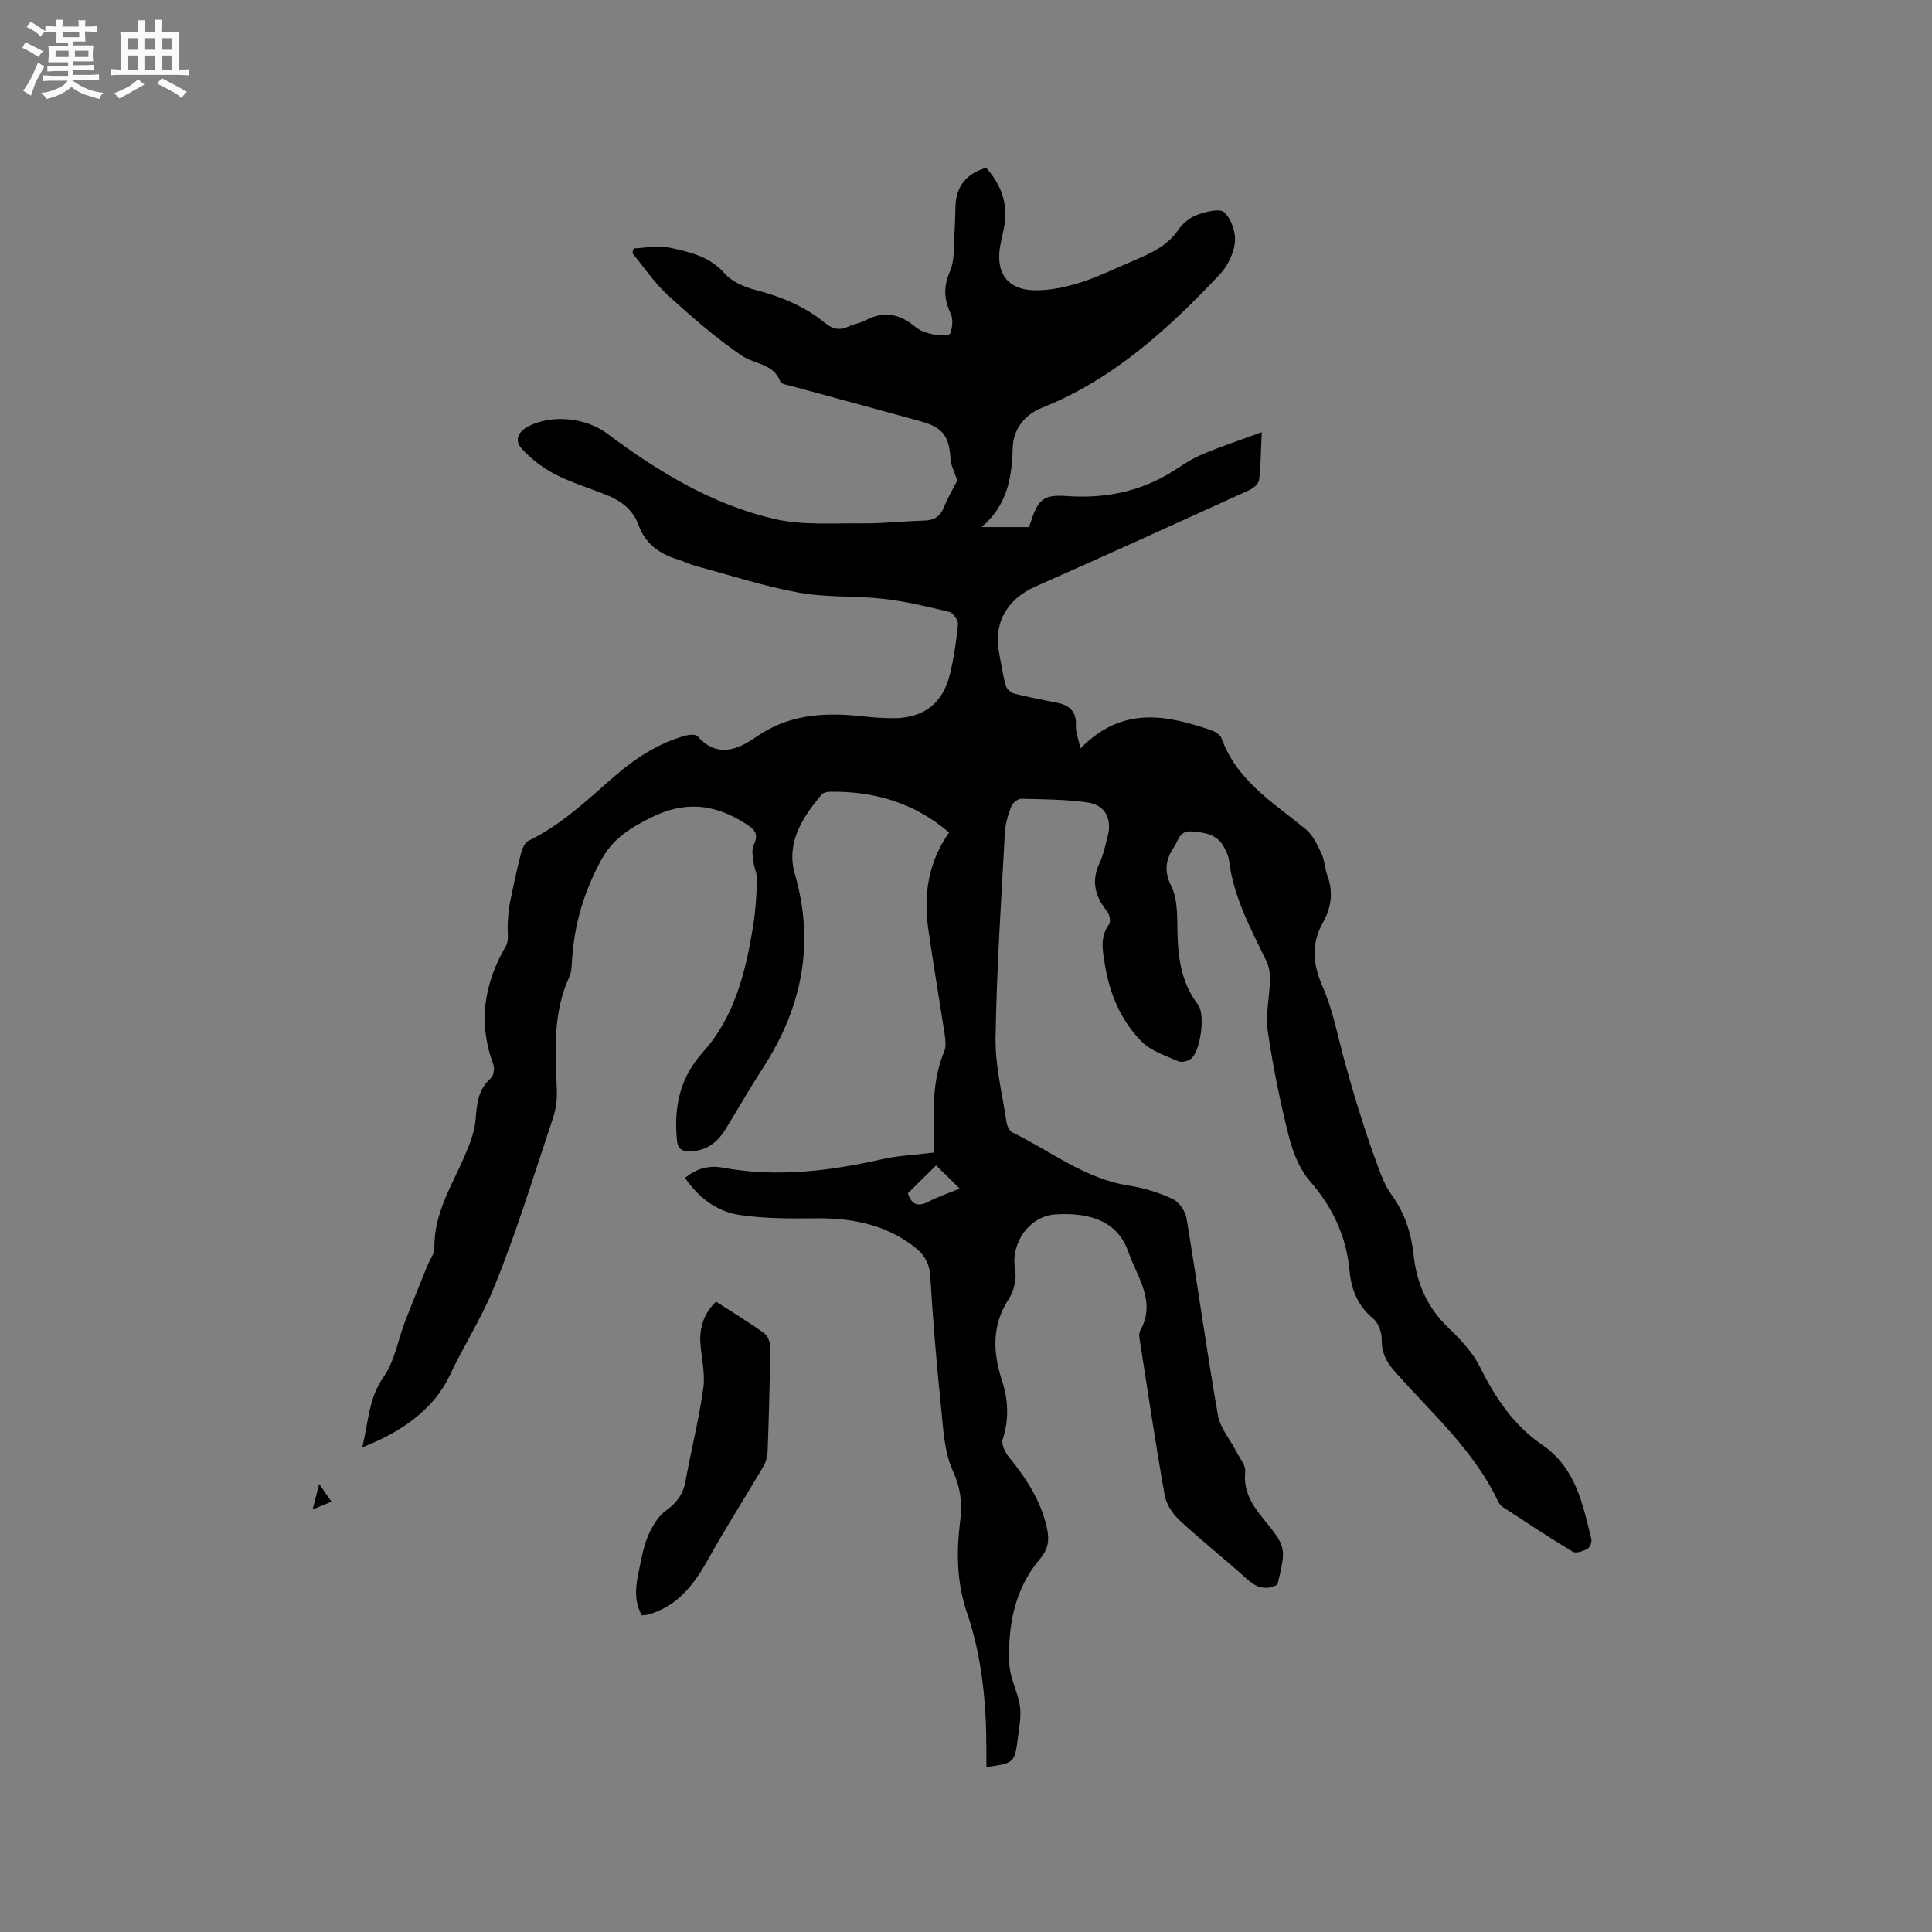 <svg enable-background="new 0 0 400 400" viewBox="0 0 400 400" xmlns="http://www.w3.org/2000/svg"><rect x="0" y="0" width="400" height="400" fill="#808080" stroke="none"/><path d="m6.8 9.5c.6.3 1.3.7 2.1 1.1-.4.4-.7.8-.9 1.2-.7-.4-1.3-.8-1.8-1.1s-1.1-.6-1.6-.8c.2-.4.5-.8.7-1.2.4.2.8.5 1.5.8zm.9 6.9c-.3.6-.5 1.1-.7 1.7s-.4 1.1-.6 1.7c-.6-.4-1.1-.7-1.6-1 .7-1 1.2-1.8 1.5-2.4.3-.5.6-1.1.8-1.7.3-.6.5-1.2.8-1.8.3.3.8.6 1.3.8-.7 1.3-1.2 2.2-1.5 2.7zm.1-11c.4.3 1 .7 1.7 1.1-.5.2-.8.6-1.1 1.1-.5-.6-1-1-1.4-1.2s-.9-.6-1.5-.8c.2-.4.5-.7.9-1.1.5.3.9.6 1.4.9zm10.5 13.1c1 .4 2 .6 3.1.7-.4.4-.7.8-.8 1.3-.9-.2-1.9-.6-3-.9-1-.4-2-.9-2.8-1.6-.5.4-1.1.9-1.9 1.3s-1.9.9-3.3 1.2c-.1-.3-.5-.8-1.1-1.3 1 0 2.1-.3 3.2-.8 1.2-.5 1.9-1 2.3-1.7h-3.2c-.4 0-1 0-2 .1v-1.2c1 0 1.7.1 2 .1h3.3v-1h-2.3c-.2 0-.9 0-2 .1v-1.2c1.2 0 1.9.1 2 .1h2.3v-.8h-4.1c0-.7.1-1.2.1-1.6 0-.5 0-1.1-.1-1.8h4.1v-.7h-2.5c0-.6.1-1.1.1-1.6v-.6h-.5c-.4 0-1 0-1.8.1v-1.3c1.2 0 1.9.1 2.1.1h.2c0-.3 0-.8-.1-1.4h1.4c0 .6-.1 1-.1 1.4h3.4c0-.4 0-.8-.1-1.3h1.5c0 .4-.1.9-.1 1.3.7 0 1.5 0 2.5-.1v1.2c-1 0-1.8-.1-2.5-.1v.6c0 .3 0 .8.1 1.5h-2.5v.8h4.1c0 .7-.1 1.3-.1 1.8s0 1 .1 1.5h-4.1v.8h1.4c.8 0 1.8 0 2.9-.1v1.2c-1 0-1.9-.1-2.8-.1h-1.5v1h3.2c.3 0 1 0 2.1-.1v1.2c-1.1 0-1.8-.1-2.1-.1h-3.4l-.1.1c1.4 1 2.4 1.5 3.4 1.9zm-4.1-6.7v-1.3h-2.7v1.3zm2.2-4.1v-1.1h-3.4v1.1zm1.9 4.1v-1.3h-2.8v1.3z" fill="#fafafb"/><path d="m37 6.7v2.3 5.4c1 0 1.8 0 2.2-.1v1.3c-.6 0-1.5-.1-2.5-.1h-11.9c-.7 0-1.3 0-1.8.1v-1.3c.5 0 1.1.1 2 .1v-5.2c0-1 0-1.8-.1-2.5h3.7c0-1.3 0-2.1-.1-2.5h1.5c0 .4-.1 1.3-.1 2.5h2.2c0-1.2 0-2.1-.1-2.6h1.5c0 .4-.1 1.3-.1 2.6zm-12.3 13.7c-.3-.4-.7-.8-1.1-1.1 1.1-.4 2.1-.9 2.9-1.3.8-.5 1.5-1 2.1-1.6.4.4.9.8 1.3 1.1-2.5 1.4-4.2 2.4-5.2 2.9zm3.9-10.1v-2.4h-2.2v2.4zm0 4.1v-2.9h-2.2v2.9zm3.5-4.1v-2.4h-2.2v2.4zm0 4.1v-2.9h-2.2v2.9zm.4 2.9 1-1.1c.6.3 1.4.7 2.5 1.3s2 1.1 2.7 1.5c-.4.4-.8.8-1.1 1.3-.8-.8-2.5-1.7-5.1-3zm3.1-7v-2.4h-2.1v2.4zm0 4.1v-2.9h-2.1v2.9z" fill="#fafafb"/><g fill="#000001"><path d="m223.69 154.97c8.69-8.9 17.84-6.93 27.09-3.78.82.28 1.86.93 2.12 1.65 3.15 8.77 10.71 13.34 17.4 18.8 1.49 1.21 2.43 3.24 3.29 5.05.67 1.4.68 3.11 1.23 4.59 1.27 3.43.81 6.63-.93 9.75-2.46 4.42-2.11 8.57-.04 13.28 2.26 5.16 3.24 10.89 4.8 16.36.83 2.92 1.64 5.84 2.55 8.74 1.04 3.31 2.08 6.63 3.29 9.89 1.02 2.73 1.87 5.68 3.55 7.98 2.82 3.84 4.15 8.03 4.65 12.63.63 5.89 2.88 10.92 7.28 15.1 2.49 2.37 4.98 5.06 6.48 8.09 3.13 6.3 6.96 12.02 12.73 15.95 7.07 4.81 8.47 12.24 10.29 19.6.15.6-.31 1.75-.81 2.02-.9.48-2.37 1-3.05.59-4.9-2.95-9.67-6.11-14.46-9.24-.42-.28-.79-.74-1.01-1.2-5.04-10.69-13.9-18.35-21.48-27.01-1.72-1.97-2.63-3.81-2.59-6.47.02-1.47-.69-3.45-1.77-4.35-3.2-2.64-4.52-5.98-4.89-9.9-.66-7.09-3.46-13.1-8.18-18.52-2.18-2.51-3.57-6.03-4.4-9.33-1.8-7.18-3.29-14.47-4.36-21.8-.49-3.37.37-6.93.46-10.41.03-1.31-.11-2.76-.67-3.91-3.26-6.77-6.89-13.37-7.81-21.01-.11-.92-.56-1.82-1-2.66-1.43-2.73-3.96-3.09-6.73-3.31-2.57-.2-2.72 1.86-3.65 3.23-1.73 2.58-2.13 4.94-.57 8.1 1.28 2.58 1.23 5.96 1.27 8.98.08 5.61.71 10.93 4.29 15.59 1.54 2 .48 9.56-1.44 11.14-.63.52-1.96.85-2.66.54-2.62-1.15-5.61-2.1-7.55-4.04-4.45-4.45-6.77-10.18-7.73-16.4-.42-2.7-.92-5.41.96-7.94.38-.52.08-2.02-.43-2.65-2.48-3.08-3.33-6.25-1.56-10.01.8-1.7 1.17-3.62 1.67-5.46.99-3.64-.48-6.57-4.22-7.09-4.49-.63-9.08-.65-13.63-.75-.7-.02-1.8.81-2.06 1.5-.67 1.75-1.26 3.62-1.36 5.47-.76 14.17-1.71 28.34-1.93 42.52-.09 5.83 1.41 11.69 2.28 17.52.11.75.61 1.78 1.23 2.08 7.95 3.86 15.01 9.61 24.13 11 3.09.47 6.2 1.45 9.04 2.77 1.32.62 2.61 2.51 2.86 4 2.26 13.58 4.14 27.23 6.5 40.79.46 2.64 2.53 4.99 3.81 7.5.7 1.38 1.98 2.88 1.84 4.2-.41 3.99 1.38 6.81 3.73 9.69 4.85 5.95 4.76 6.03 2.94 13.67-2.39 1.22-4.29.67-6.28-1.14-4.55-4.13-9.4-7.94-13.91-12.12-1.44-1.34-2.81-3.32-3.14-5.2-1.9-10.63-3.48-21.31-5.14-31.97-.11-.72-.26-1.62.06-2.19 3.4-6.03-.65-11.07-2.43-16.21-2.09-6.02-7.33-8.32-15.11-7.83-5.46.34-9.35 5.99-8.36 11.41.35 1.89-.22 4.4-1.28 6.03-3.59 5.49-3.34 11.08-1.44 16.95 1.3 4.01 1.49 8.04.15 12.18-.31.96.42 2.59 1.17 3.51 3.65 4.48 6.77 9.2 8.01 14.97.51 2.38.27 4.22-1.51 6.33-5.26 6.22-6.64 13.87-6.29 21.75.13 2.93 1.77 5.77 2.19 8.73.31 2.15-.17 4.43-.45 6.63-.63 5.04-.78 5.14-6.5 5.92 0-1.17 0-2.28 0-3.39 0-9.68-.86-19.28-4-28.49-2.15-6.3-2.24-12.64-1.42-19.1.45-3.59.1-6.76-1.52-10.32-1.82-3.99-1.99-8.83-2.46-13.34-.92-8.95-1.68-17.93-2.21-26.91-.17-2.88-1.36-4.68-3.5-6.3-6.06-4.59-12.97-5.84-20.37-5.75-5.16.06-10.38.06-15.47-.67-4.73-.68-8.54-3.48-11.44-7.69 2.36-1.95 4.96-2.65 7.73-2.14 11.18 2.07 22.14.74 33.08-1.74 3.37-.76 6.89-.9 10.75-1.38 0-1.79.06-3.56-.01-5.33-.21-5.33.03-10.57 2.11-15.6.4-.97.28-2.26.12-3.36-1.11-7.33-2.38-14.63-3.42-21.97-1.02-7.14.01-13.92 4.31-20-7.21-6.18-15.55-8.59-24.75-8.44-.57.01-1.34.22-1.68.63-3.98 4.76-7.37 9.96-5.49 16.46 4.17 14.46 1.43 27.62-6.57 40.02-2.7 4.18-5.18 8.5-7.79 12.75-1.71 2.79-4.03 4.56-7.48 4.58-1.67.01-2.43-.54-2.59-2.34-.63-6.82.53-12.79 5.4-18.21 6.59-7.33 8.86-16.73 10.4-26.22.5-3.13.68-6.32.79-9.5.04-1.19-.6-2.38-.74-3.6-.14-1.17-.43-2.56.03-3.51 1.14-2.32.24-3.24-1.72-4.49-6.46-4.1-12.63-4.74-19.77-1.1-4.38 2.23-7.75 4.34-10.21 8.93-3.5 6.53-5.46 13.21-5.9 20.49-.07 1.16-.09 2.41-.55 3.43-3.48 7.53-2.92 15.45-2.59 23.39.08 1.96-.19 4.04-.82 5.9-3.97 11.84-7.6 23.84-12.34 35.37-2.51 6.11-6.16 11.78-9.01 17.86-3.26 6.96-10 11.76-18.11 14.89 1.29-5.33 1.3-10.17 4.41-14.57 2.29-3.24 2.96-7.61 4.43-11.44 1.51-3.92 3.11-7.81 4.68-11.7.47-1.17 1.43-2.33 1.41-3.47-.17-7.48 3.94-13.48 6.62-19.98.88-2.12 1.71-4.39 1.9-6.64.27-3.24.47-6.27 3.17-8.62.58-.51.81-2.03.51-2.83-3.21-8.64-1.96-16.69 2.6-24.53.72-1.24.26-3.16.38-4.77.1-1.31.14-2.65.4-3.93.7-3.48 1.44-6.95 2.32-10.39.25-.99.78-2.32 1.56-2.7 6.8-3.28 12.17-8.43 17.75-13.3 4.36-3.8 9.13-6.9 14.75-8.47.8-.22 2.15-.31 2.55.15 3.97 4.53 8.38 2.73 11.99.19 6.78-4.77 14.12-5.2 21.87-4.37 2.21.24 4.44.42 6.65.42 6.23-.01 10.25-3.06 11.71-9.1.82-3.39 1.34-6.87 1.67-10.34.08-.82-1-2.37-1.79-2.57-4.51-1.1-9.07-2.19-13.67-2.71-5.78-.66-11.72-.23-17.42-1.27-7.25-1.32-14.32-3.62-21.45-5.54-1.22-.33-2.36-.94-3.58-1.3-3.85-1.15-6.83-3.25-8.24-7.19-1.16-3.24-3.7-5.04-6.74-6.26-3.54-1.41-7.23-2.51-10.59-4.26-2.53-1.32-4.93-3.18-6.86-5.28-1.43-1.55-.93-3.37 1.32-4.57 4.81-2.55 11.92-1.89 16.38 1.45 10.5 7.86 21.7 14.66 34.55 17.67 5.84 1.37 12.16.85 18.27.92 4.23.05 8.46-.44 12.7-.56 2.01-.05 3.34-.69 4.15-2.66.88-2.14 2.07-4.16 2.82-5.65-.6-1.85-1.34-3.17-1.41-4.52-.22-4.48-1.54-6.44-5.99-7.68-8.97-2.5-17.98-4.9-26.96-7.36-.8-.22-2.08-.39-2.27-.91-1.42-3.78-5.31-3.56-7.91-5.33-5.47-3.71-10.51-8.12-15.41-12.6-2.77-2.53-4.91-5.77-7.33-8.68.09-.32.18-.65.28-.97 2.45-.1 5.02-.69 7.34-.18 4.15.91 8.36 1.77 11.51 5.37 1.48 1.7 4.03 2.8 6.31 3.39 5.31 1.39 10.25 3.38 14.5 6.88 1.56 1.29 3.08 1.58 4.92.68 1.04-.51 2.27-.63 3.28-1.18 3.85-2.06 7.23-1.48 10.5 1.32.99.84 2.45 1.28 3.76 1.54 1.14.22 3.22.28 3.41-.2.5-1.22.64-2.99.1-4.15-1.42-3-1.5-5.61-.12-8.77 1-2.29.71-5.17.91-7.79.14-1.9.14-3.81.21-5.72.16-4.1 2.28-6.67 6.35-7.89 3.1 3.49 4.6 7.46 3.74 12.19-.27 1.46-.67 2.9-.89 4.36-.82 5.39 1.69 8.74 7.19 8.82 3.1.04 6.32-.62 9.29-1.55 3.72-1.16 7.27-2.91 10.87-4.45 3.6-1.53 7.18-3.02 9.55-6.48.92-1.34 2.41-2.58 3.91-3.13 1.79-.66 4.7-1.41 5.64-.53 1.46 1.36 2.42 4.14 2.21 6.18-.24 2.34-1.52 4.97-3.16 6.7-10.67 11.3-22.06 21.73-36.83 27.61-3.75 1.49-5.94 4.64-6.02 8.3-.15 6.31-1.21 11.93-6.44 16.38h9.79c.11-.3.3-.77.45-1.25 1.48-4.51 2.62-5.51 7.39-5.18 7.28.51 14.15-.66 20.53-4.27 2.4-1.35 4.61-3.09 7.11-4.18 3.91-1.71 7.98-3.01 12.73-4.76-.19 4.05-.19 6.99-.55 9.88-.1.78-1.16 1.71-2 2.09-14.73 6.71-29.47 13.42-44.27 19.96-5.86 2.59-8.76 7.48-7.56 13.72.44 2.28.77 4.59 1.38 6.82.19.68 1.09 1.47 1.8 1.66 2.97.76 6 1.29 9 1.92 2.51.53 3.86 1.88 3.73 4.65-.09 1.29.45 2.56.93 4.78zm-35.73 92.08c.85 2.63 2.32 2.77 4.41 1.68 1.75-.91 3.64-1.54 6.34-2.65-1.91-1.88-3.43-3.36-4.9-4.8-2.25 2.22-4.04 3.98-5.85 5.77z"/><path d="m148.24 269.49c3.5 2.26 6.82 4.27 9.97 6.53.74.53 1.26 1.88 1.25 2.85-.07 7.2-.27 14.4-.53 21.59-.04 1.1-.37 2.3-.93 3.24-3.74 6.36-7.74 12.57-11.33 19.02-2.92 5.26-6.31 9.78-12.39 11.54-.39.11-.82.11-1.4.18-2.05-3.69-.97-7.41-.23-11.07.41-2.06.92-4.18 1.82-6.06.82-1.71 1.95-3.52 3.44-4.59 2.21-1.59 3.53-3.38 4.01-6.06 1.18-6.42 2.79-12.78 3.69-19.23.43-3.07-.41-6.31-.61-9.47-.19-3.35.89-6.22 3.24-8.47z"/><path d="m64.73 312.52c.5-1.97.83-3.24 1.35-5.28 1.02 1.47 1.67 2.41 2.55 3.67-1.26.52-2.26.94-3.9 1.61z"/></g></svg>